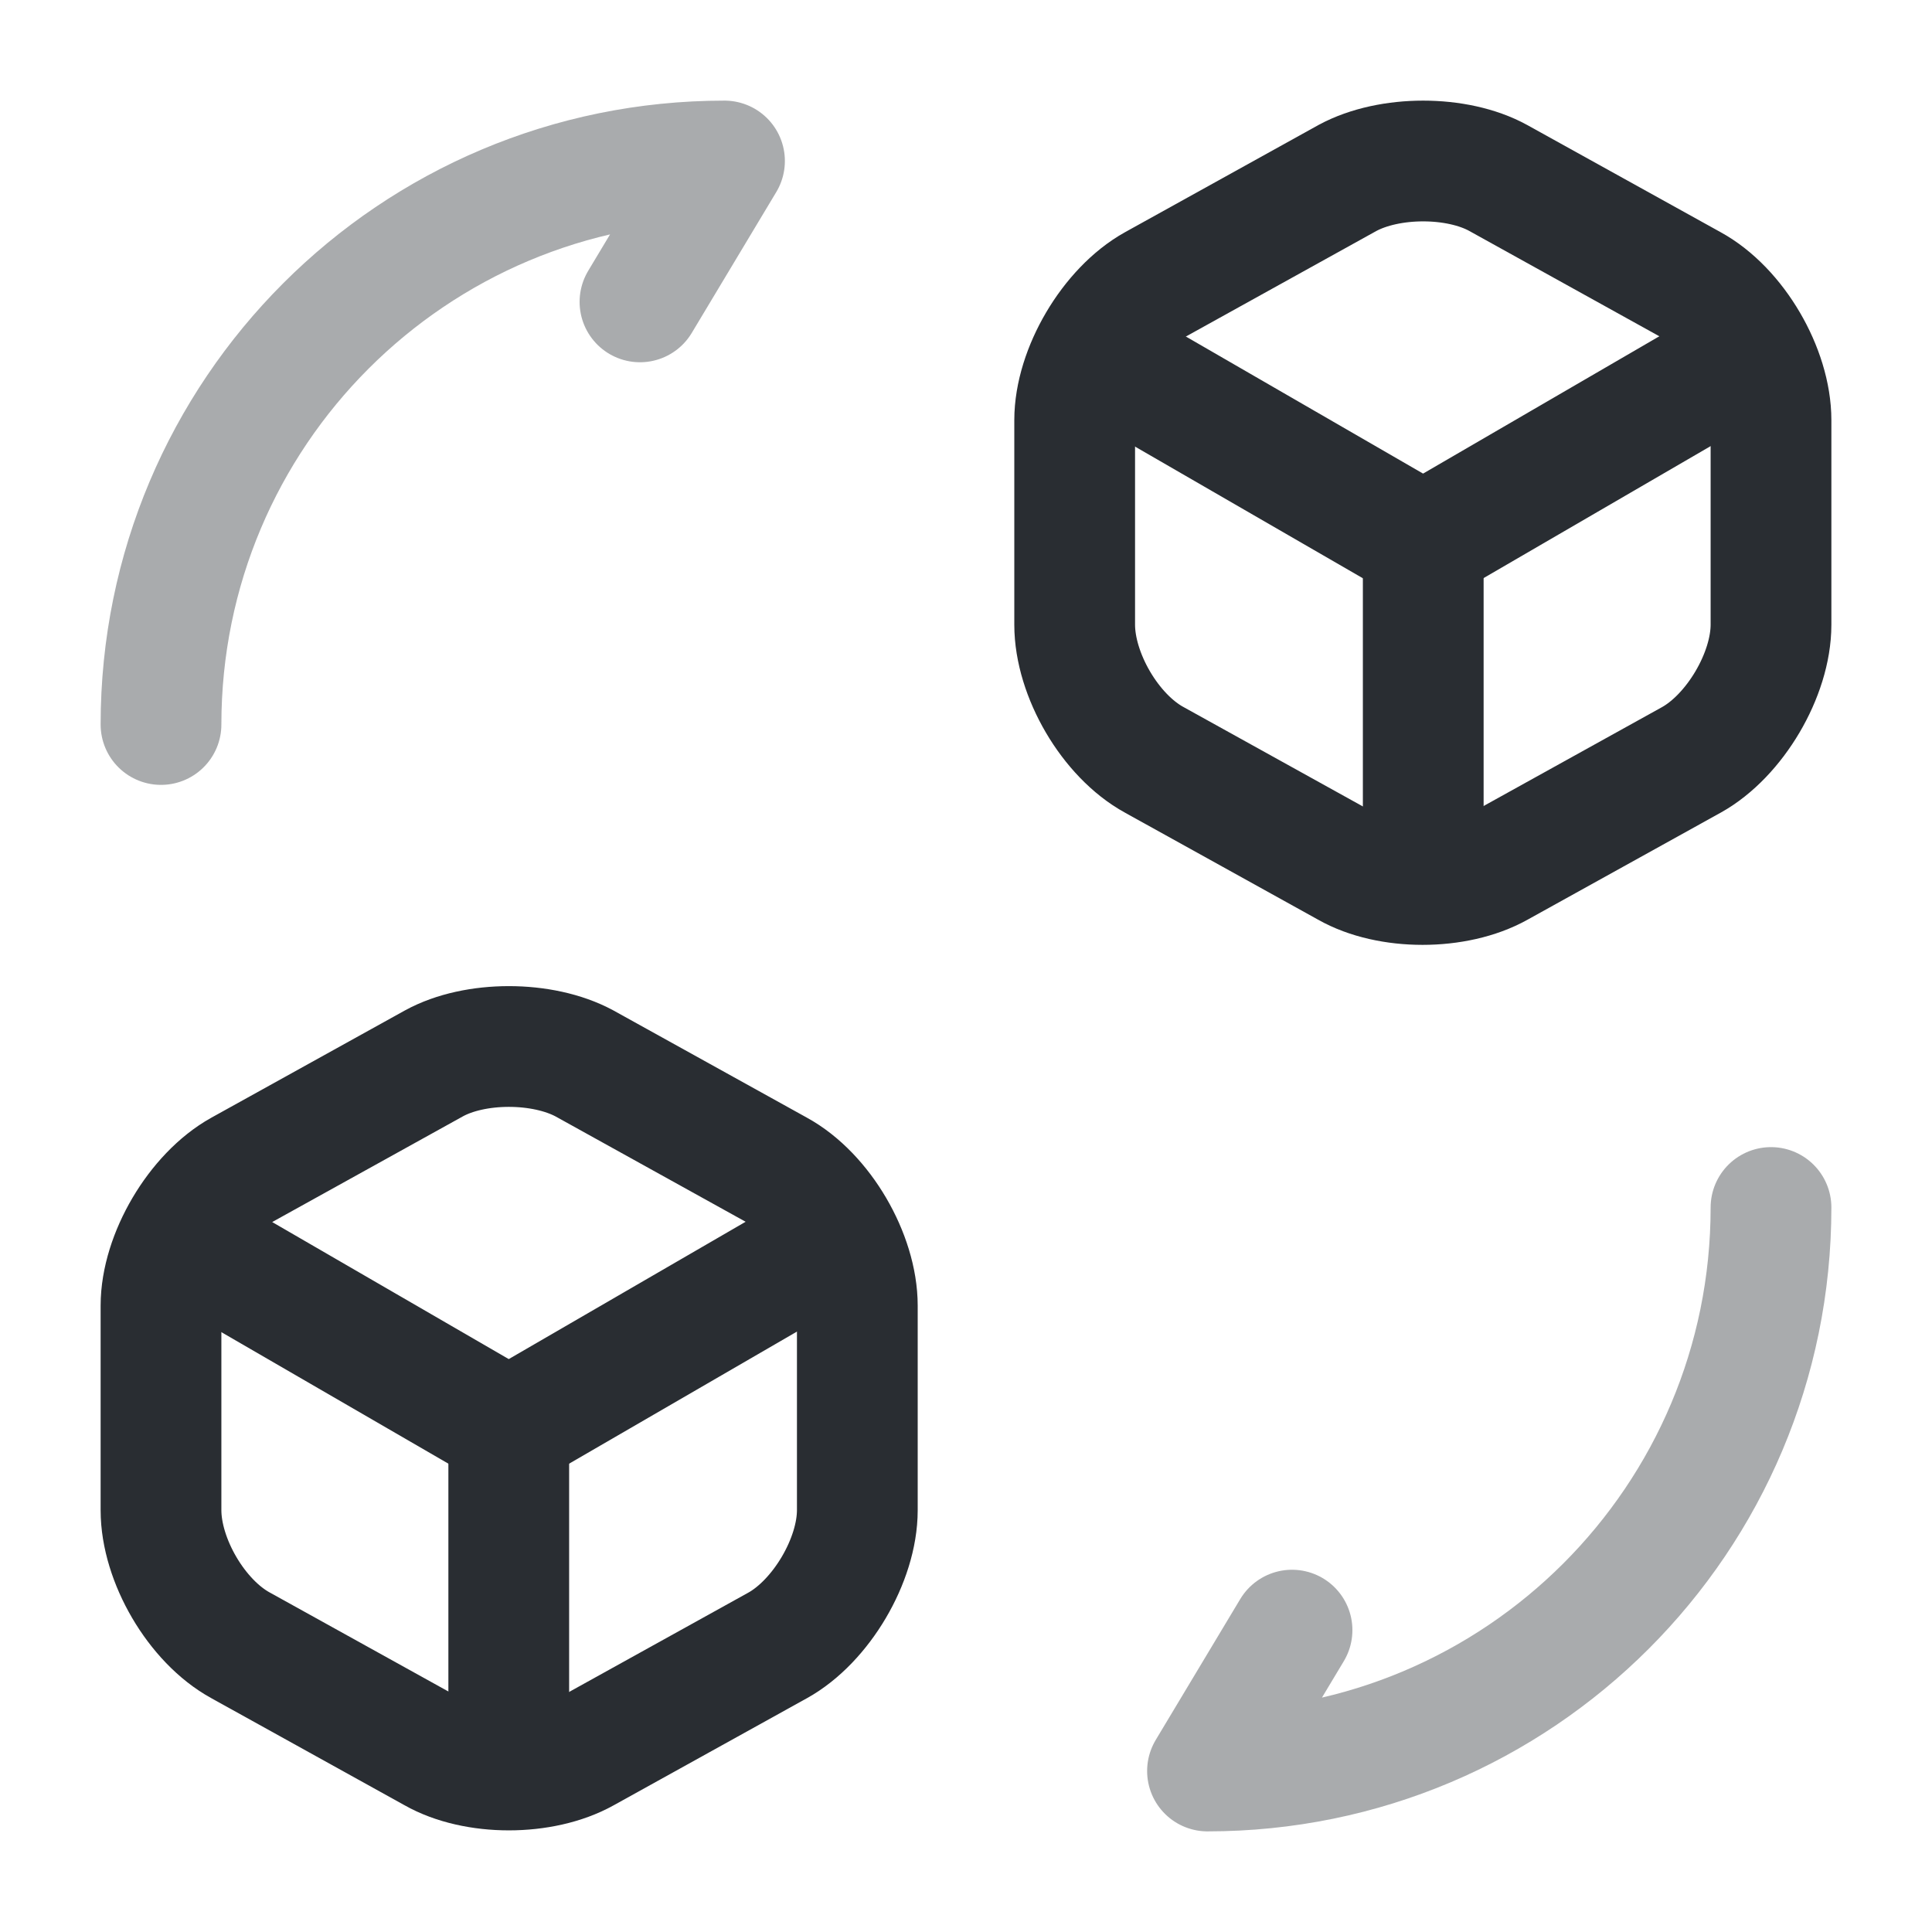 <?xml version="1.0" encoding="utf-8"?><!-- Скачано с сайта svg4.ru / Downloaded from svg4.ru -->
<svg width="800px" height="800px" viewBox="0 0 24 24" fill="none" xmlns="http://www.w3.org/2000/svg">
<path opacity="0.4" d="M22 15C22 18.87 18.87 22 15 22L16.05 20.25" stroke="#292D32" stroke-width="1.5" stroke-linecap="round" stroke-linejoin="round"/>
<path opacity="0.4" d="M2 9C2 5.13 5.13 2 9 2L7.95 3.75" stroke="#292D32" stroke-width="1.5" stroke-linecap="round" stroke-linejoin="round"/>
<path d="M13.699 4.45L17.679 6.75L21.619 4.46" stroke="#292D32" stroke-width="1.5" stroke-linecap="round" stroke-linejoin="round"/>
<path d="M17.68 10.82V6.74" stroke="#292D32" stroke-width="1.5" stroke-linecap="round" stroke-linejoin="round"/>
<path d="M16.74 2.21L14.34 3.54C13.8 3.84 13.35 4.6 13.35 5.22V7.76C13.35 8.38 13.79 9.14 14.34 9.44L16.74 10.77C17.25 11.06 18.09 11.06 18.61 10.77L21.01 9.44C21.55 9.14 22 8.38 22 7.76V5.22C22 4.6 21.56 3.84 21.01 3.54L18.61 2.21C18.1 1.93 17.26 1.93 16.74 2.21Z" stroke="#292D32" stroke-width="1.5" stroke-linecap="round" stroke-linejoin="round"/>
<path d="M2.35 15.45L6.32 17.75L10.27 15.46" stroke="#292D32" stroke-width="1.5" stroke-linecap="round" stroke-linejoin="round"/>
<path d="M6.32 21.82V17.74" stroke="#292D32" stroke-width="1.5" stroke-linecap="round" stroke-linejoin="round"/>
<path d="M5.39 13.21L2.99 14.54C2.45 14.84 2 15.6 2 16.22V18.76C2 19.38 2.44 20.14 2.99 20.44L5.39 21.77C5.9 22.06 6.74 22.06 7.26 21.77L9.66 20.44C10.2 20.14 10.65 19.38 10.65 18.76V16.22C10.65 15.6 10.21 14.84 9.66 14.54L7.26 13.21C6.74 12.93 5.9 12.93 5.39 13.21Z" stroke="#292D32" stroke-width="1.5" stroke-linecap="round" stroke-linejoin="round"/>
</svg>